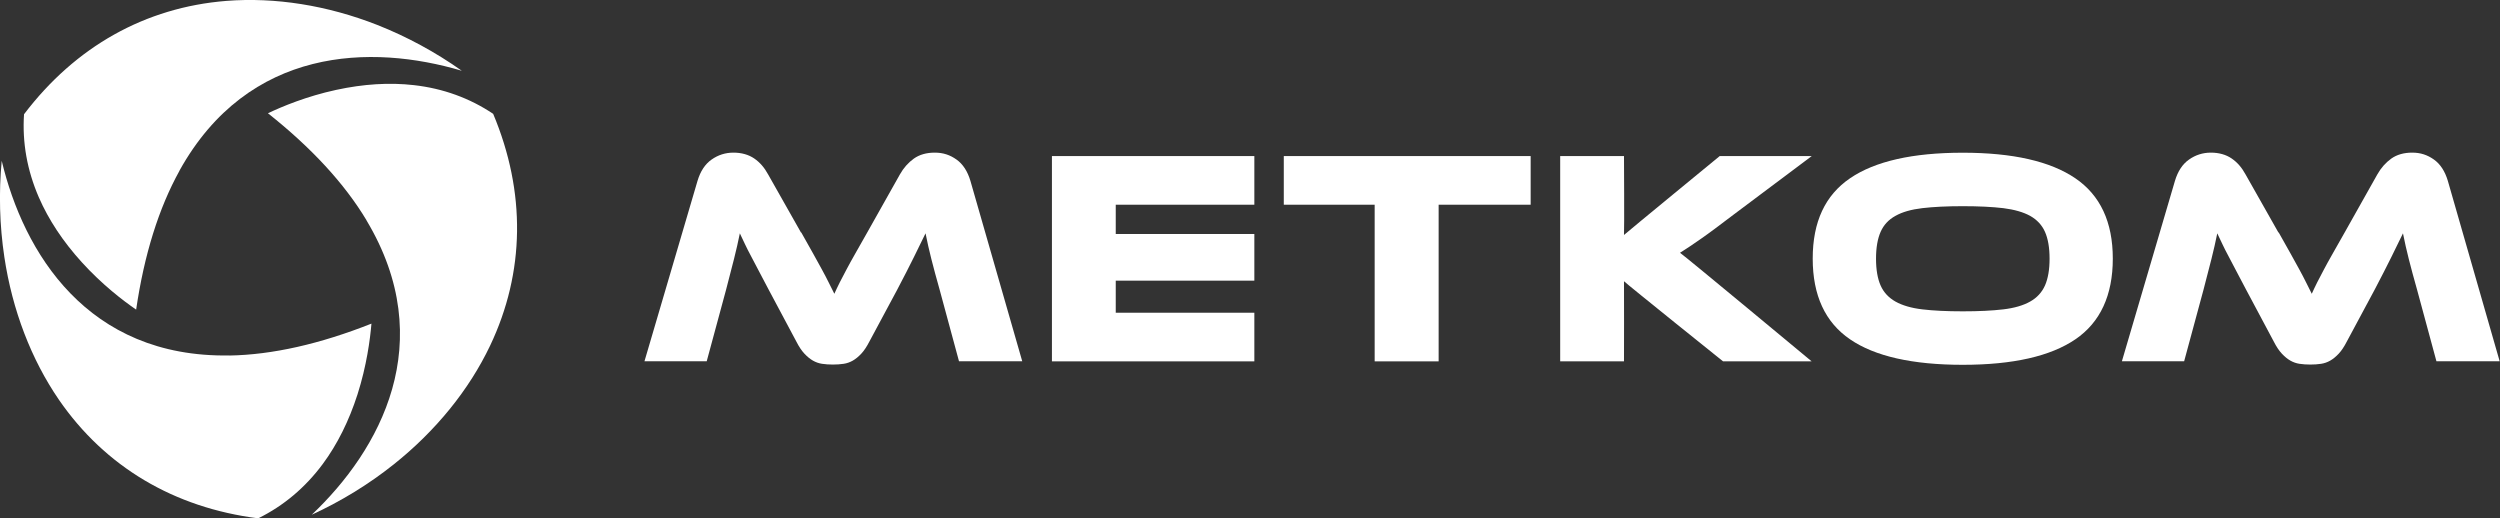 <?xml version="1.0" encoding="UTF-8"?> <svg xmlns="http://www.w3.org/2000/svg" id="Warstwa_2" viewBox="0 0 304.82 63.2"><rect x="0" y="0" width="304.82" height="63.2" fill="#333333" stroke="none"/><defs><style> .cls-1 { fill: #fff; } </style></defs><g id="Warstwa_1-2" data-name="Warstwa_1"><g><g><path class="cls-1" d="M21.88,20.81c8.43-15.17,23.44-15.45,34.43-12.18-3.2-2.27-6.69-4.16-10.31-5.59C39.91.65,33.54-.36,27.59.11,17.72.9,9.2,5.67,2.93,13.93c-.23,3.44.38,6.84,1.8,10.12,1.19,2.74,2.95,5.4,5.24,7.92,2.48,2.73,5.05,4.7,6.63,5.78.98-6.69,2.76-12.38,5.29-16.94Z"></path><path class="cls-1" d="M27.97,43.34C10.62,43.63,2.87,30.76.21,19.61c-.37,3.91-.26,7.87.32,11.73.97,6.47,3.28,12.49,6.66,17.41,5.62,8.15,14.01,13.15,24.29,14.45,3.09-1.52,5.74-3.75,7.87-6.62,1.78-2.4,3.2-5.26,4.24-8.49,1.12-3.51,1.54-6.73,1.7-8.63-6.29,2.49-12.1,3.8-17.31,3.89Z"></path><path class="cls-1" d="M44.68,26.86c8.92,14.88,1.66,28.02-6.67,35.9,3.57-1.64,6.95-3.71,10-6.14,5.12-4.08,9.18-9.08,11.75-14.48,4.25-8.94,4.38-18.71.37-28.26-2.86-1.92-6.12-3.1-9.67-3.5-2.97-.34-6.15-.14-9.47.58-3.61.78-6.6,2.03-8.32,2.85,5.3,4.2,9.34,8.58,12.02,13.05Z"></path></g><g><polygon class="cls-1" points="128.26 44.06 152.94 44.06 152.94 38.13 136.04 38.13 136.04 34.22 152.94 34.22 152.94 28.53 136.04 28.53 136.04 24.96 152.94 24.96 152.94 19.03 128.26 19.03 128.26 44.06"></polygon><path class="cls-1" d="M97.7,28.35c.55.97,1.03,1.83,1.44,2.56.41.74.77,1.39,1.08,1.96.31.57.59,1.1.82,1.57.24.47.47.94.69,1.38.2-.45.42-.9.65-1.37.24-.46.51-.99.82-1.57.31-.59.67-1.24,1.08-1.96.41-.72.89-1.57,1.44-2.54l4-7.11c.45-.8,1.02-1.44,1.7-1.93.69-.49,1.54-.73,2.56-.73s1.85.28,2.64.84,1.35,1.43,1.7,2.6l6.32,22h-7.71l-2.36-8.72c-.4-1.42-.74-2.67-1.01-3.74-.27-1.07-.51-2.12-.71-3.14-.42.87-.9,1.84-1.42,2.9-.52,1.06-1.21,2.4-2.06,4.02l-3.37,6.28c-.32.62-.65,1.12-.99,1.48-.34.36-.68.64-1.03.84-.35.2-.72.33-1.12.39-.4.06-.84.09-1.31.09s-.91-.03-1.31-.09c-.4-.06-.77-.19-1.12-.39-.35-.2-.69-.48-1.03-.84-.34-.36-.67-.85-.99-1.48l-3.37-6.32c-.45-.85-.85-1.61-1.2-2.28-.35-.67-.67-1.28-.95-1.81-.29-.54-.54-1.03-.75-1.48-.21-.45-.42-.88-.62-1.31-.2,1-.44,2.04-.71,3.12-.27,1.08-.6,2.34-.97,3.76l-2.36,8.72h-7.59l6.47-22c.35-1.17.92-2.04,1.72-2.6.8-.56,1.68-.84,2.66-.84s1.84.24,2.53.71c.69.47,1.25,1.12,1.7,1.95l4,7.07Z"></path><path class="cls-1" d="M220.9,44.06h-10.81s-11.66-9.35-12.08-9.77c.02.57,0,9.77,0,9.77h-7.78v-25.03h7.78s.05,8.98,0,9.62c.5-.45,11.67-9.62,11.67-9.62h11.22l-9.58,7.18c-.82.62-1.55,1.17-2.19,1.65-.64.47-1.2.89-1.7,1.23-.5.35-.95.66-1.37.94-.41.27-.82.54-1.22.79.72.5,16.05,13.24,16.05,13.24Z"></path><path class="cls-1" d="M239.32,18.62c6.09,0,10.66,1.04,13.71,3.11,3.05,2.07,4.58,5.34,4.58,9.8s-1.52,7.77-4.56,9.84c-3.04,2.07-7.62,3.11-13.73,3.11s-10.72-1.03-13.75-3.11c-3.03-2.07-4.55-5.35-4.55-9.84s1.52-7.73,4.56-9.8c3.04-2.07,7.62-3.11,13.73-3.11ZM239.32,37.96c1.95,0,3.59-.08,4.94-.24,1.35-.16,2.44-.48,3.27-.95.84-.47,1.44-1.13,1.81-1.96.37-.84.56-1.93.56-3.27s-.19-2.44-.56-3.27c-.37-.84-.98-1.48-1.81-1.95-.84-.46-1.93-.77-3.27-.94-1.35-.16-2.99-.24-4.94-.24s-3.59.08-4.94.24c-1.35.16-2.44.47-3.27.94-.84.46-1.44,1.11-1.81,1.95-.37.84-.56,1.93-.56,3.27s.19,2.44.56,3.27c.37.84.98,1.49,1.81,1.96.84.47,1.93.79,3.27.95,1.35.16,2.99.24,4.94.24Z"></path><path class="cls-1" d="M277.84,28.35c.55.97,1.03,1.83,1.44,2.56.41.74.77,1.39,1.08,1.96.31.57.59,1.1.82,1.57.24.47.47.94.69,1.38.2-.45.42-.9.65-1.37.24-.46.51-.99.82-1.57.31-.59.67-1.24,1.08-1.96.41-.72.89-1.57,1.44-2.54l4-7.11c.45-.8,1.02-1.44,1.7-1.93.69-.49,1.54-.73,2.56-.73s1.85.28,2.64.84c.79.56,1.35,1.43,1.7,2.6l6.32,22h-7.71l-2.36-8.72c-.4-1.42-.74-2.67-1.01-3.74-.27-1.07-.51-2.12-.71-3.14-.42.87-.9,1.84-1.42,2.9-.52,1.06-1.21,2.4-2.06,4.02l-3.37,6.28c-.32.62-.65,1.12-.99,1.48-.34.36-.68.64-1.03.84-.35.2-.72.33-1.12.39-.4.06-.84.09-1.31.09s-.91-.03-1.31-.09c-.4-.06-.77-.19-1.12-.39-.35-.2-.69-.48-1.03-.84-.34-.36-.67-.85-.99-1.48l-3.37-6.32c-.45-.85-.85-1.61-1.2-2.28-.35-.67-.67-1.28-.95-1.81-.29-.54-.54-1.03-.75-1.48-.21-.45-.42-.88-.62-1.31-.2,1-.44,2.04-.71,3.12-.27,1.08-.6,2.34-.97,3.76l-2.36,8.72h-7.59l6.47-22c.35-1.17.92-2.04,1.72-2.6.8-.56,1.68-.84,2.66-.84s1.84.24,2.53.71c.69.47,1.25,1.12,1.7,1.95l4,7.07Z"></path><polygon class="cls-1" points="156.53 19.03 156.53 24.96 167.61 24.96 167.61 44.06 167.66 44.06 175.36 44.06 175.41 44.06 175.41 24.96 186.63 24.96 186.63 19.03 156.53 19.03"></polygon></g></g></g></svg> 